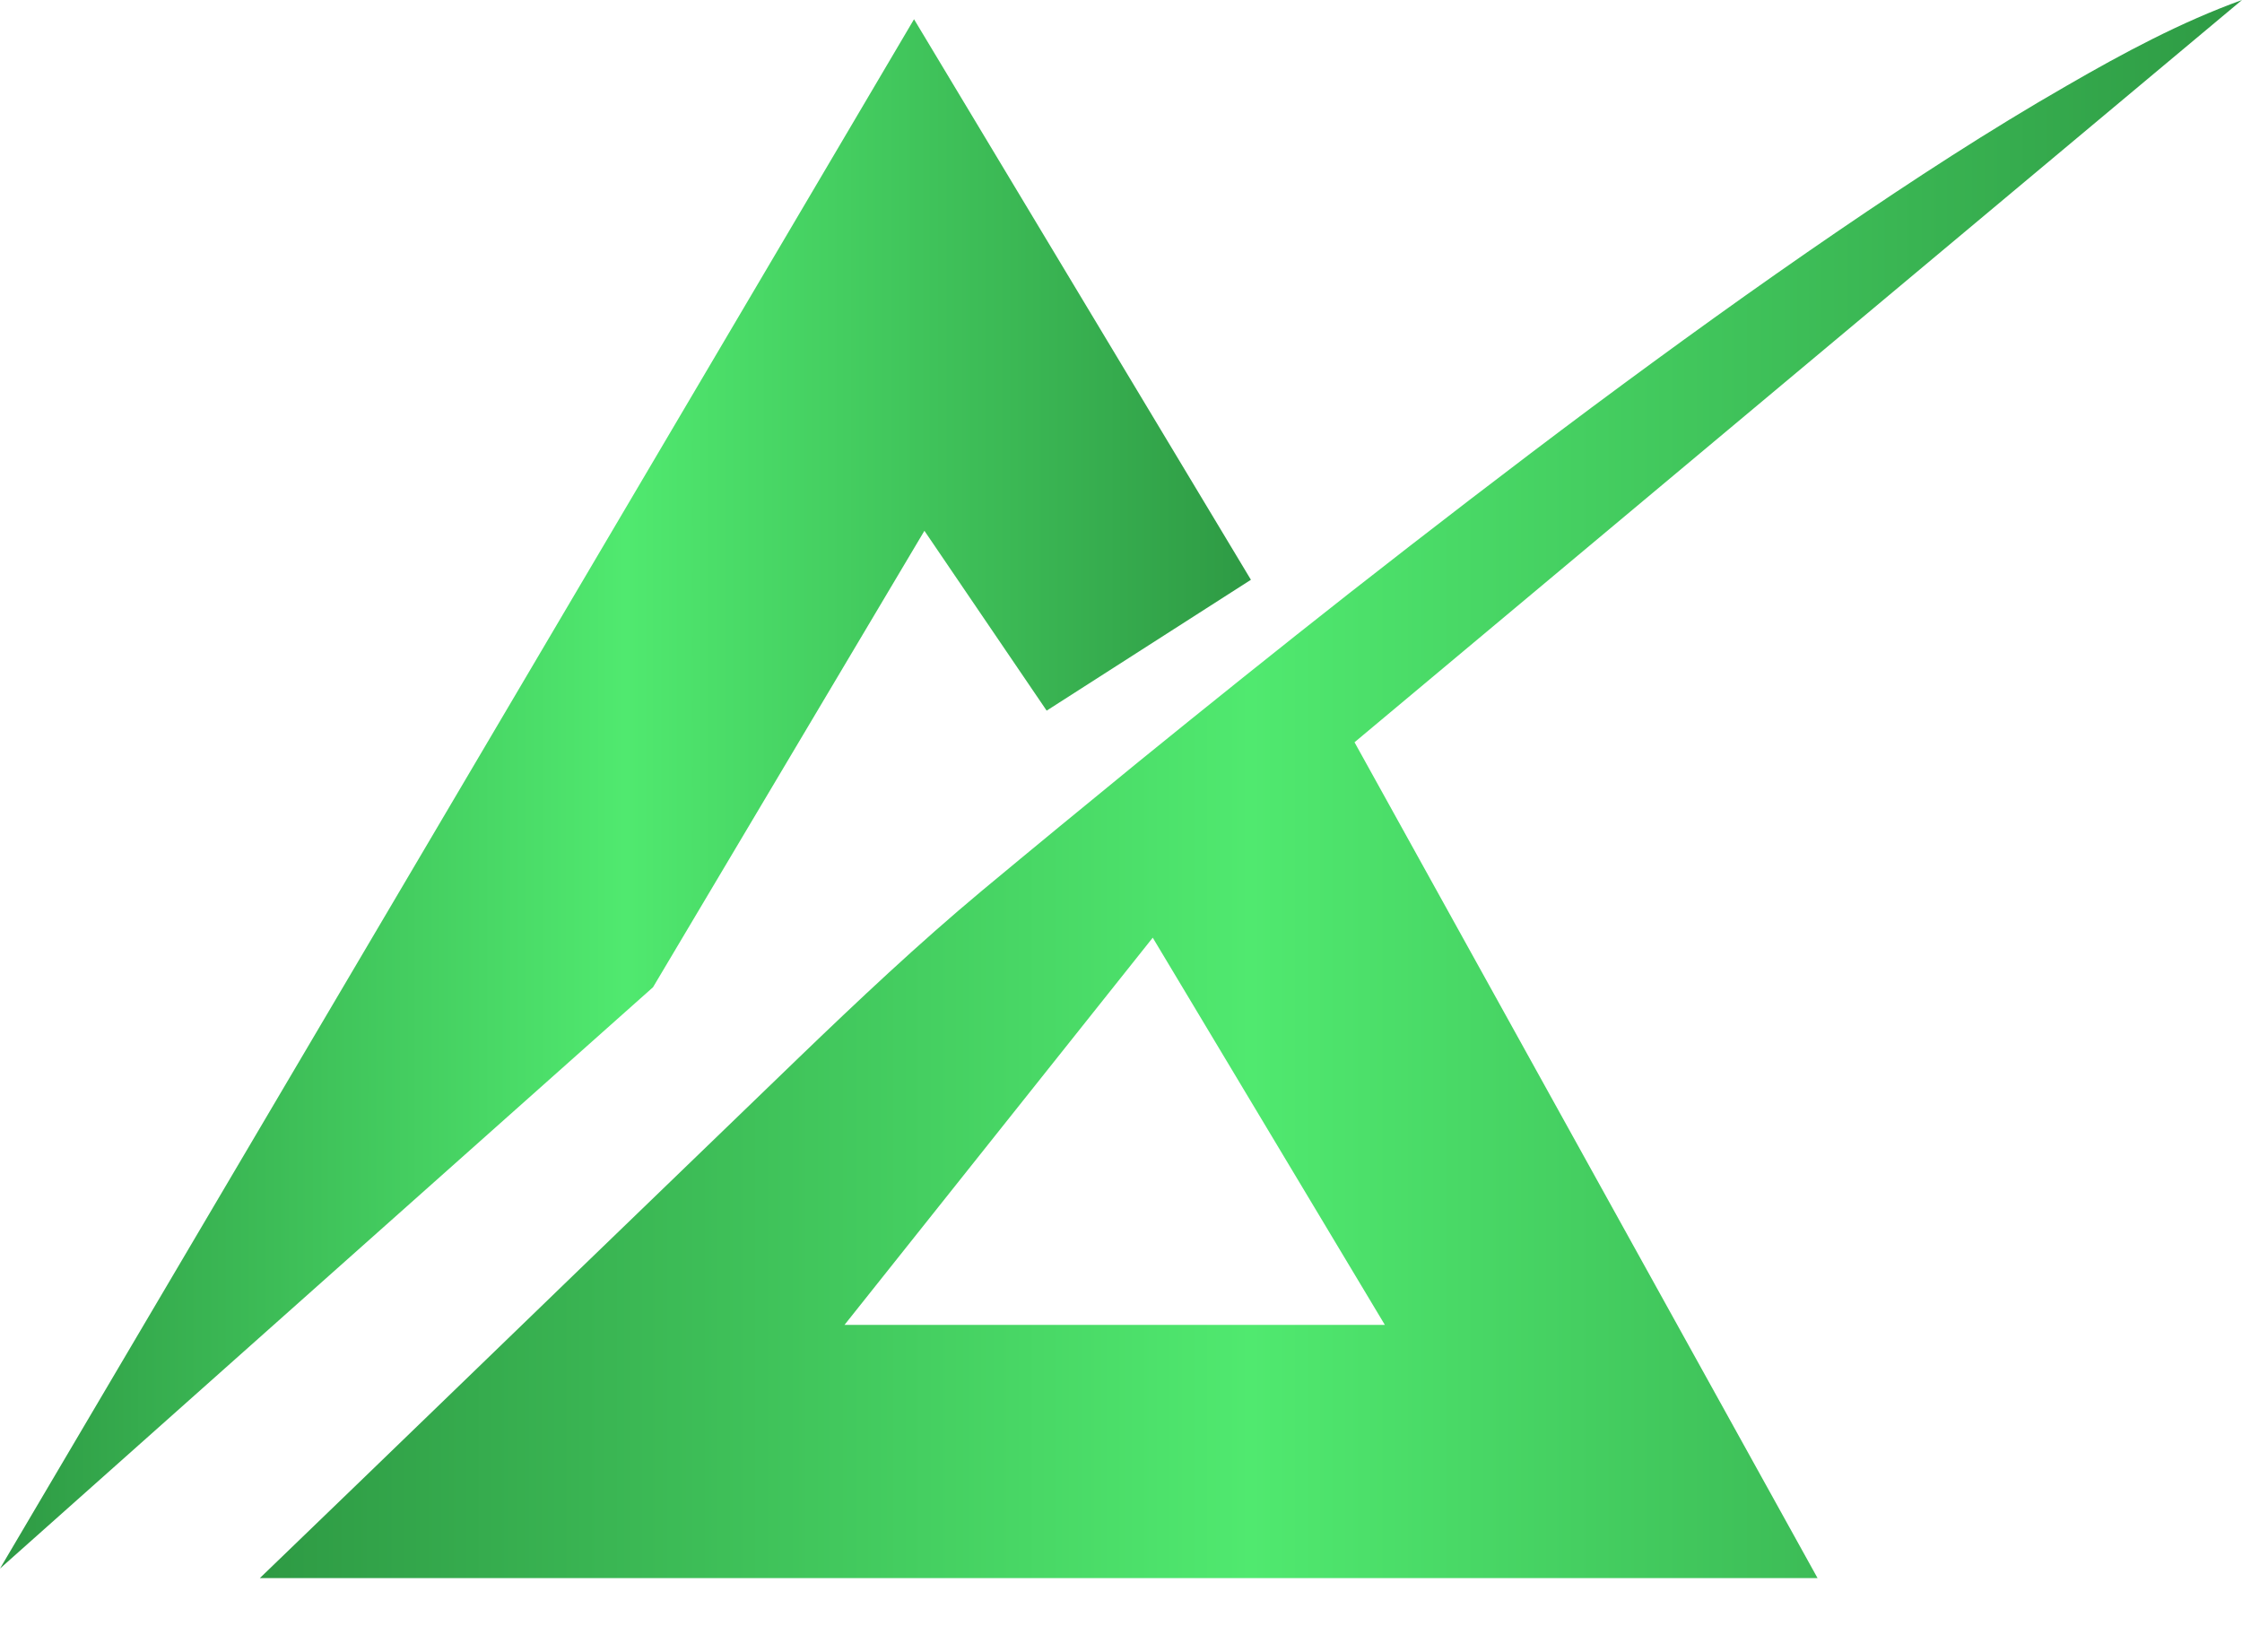 <svg width="19" height="14" viewBox="0 0 19 14" fill="none" xmlns="http://www.w3.org/2000/svg">
<path d="M7.746 0.163L10.601 4.913L8.87 6.022L7.834 4.498L5.534 8.366L0 13.292L7.746 0.163Z" fill="url(#paint0_linear_153_10)"/>
<path d="M19 0C18.482 0.187 17.991 0.451 17.517 0.725C16.855 1.105 16.215 1.523 15.584 1.953C14.873 2.438 14.176 2.942 13.487 3.454C12.797 3.969 12.115 4.494 11.437 5.025C10.835 5.498 10.238 5.977 9.643 6.46C9.201 6.821 8.759 7.184 8.319 7.55C7.78 8 7.274 8.477 6.767 8.965C6.143 9.566 5.523 10.167 4.899 10.768C4.281 11.367 3.662 11.963 3.044 12.561C2.764 12.832 2.482 13.104 2.202 13.373H15.403L11.479 6.29L19 0ZM11.736 11.227H7.157L9.769 7.946L11.736 11.227Z" fill="url(#paint1_linear_153_10)"/>
<defs>
<linearGradient id="paint0_linear_153_10" x1="0" y1="6.727" x2="10.601" y2="6.727" gradientUnits="userSpaceOnUse">
<stop stop-color="#2E9A44"/>
<stop offset="0.5" stop-color="#50E96F"/>
<stop offset="1" stop-color="#2E9A44"/>
</linearGradient>
<linearGradient id="paint1_linear_153_10" x1="2.202" y1="6.687" x2="19" y2="6.687" gradientUnits="userSpaceOnUse">
<stop stop-color="#2E9A44"/>
<stop offset="0.5" stop-color="#50E96F"/>
<stop offset="1" stop-color="#2E9A44"/>
</linearGradient>
</defs>
</svg>
